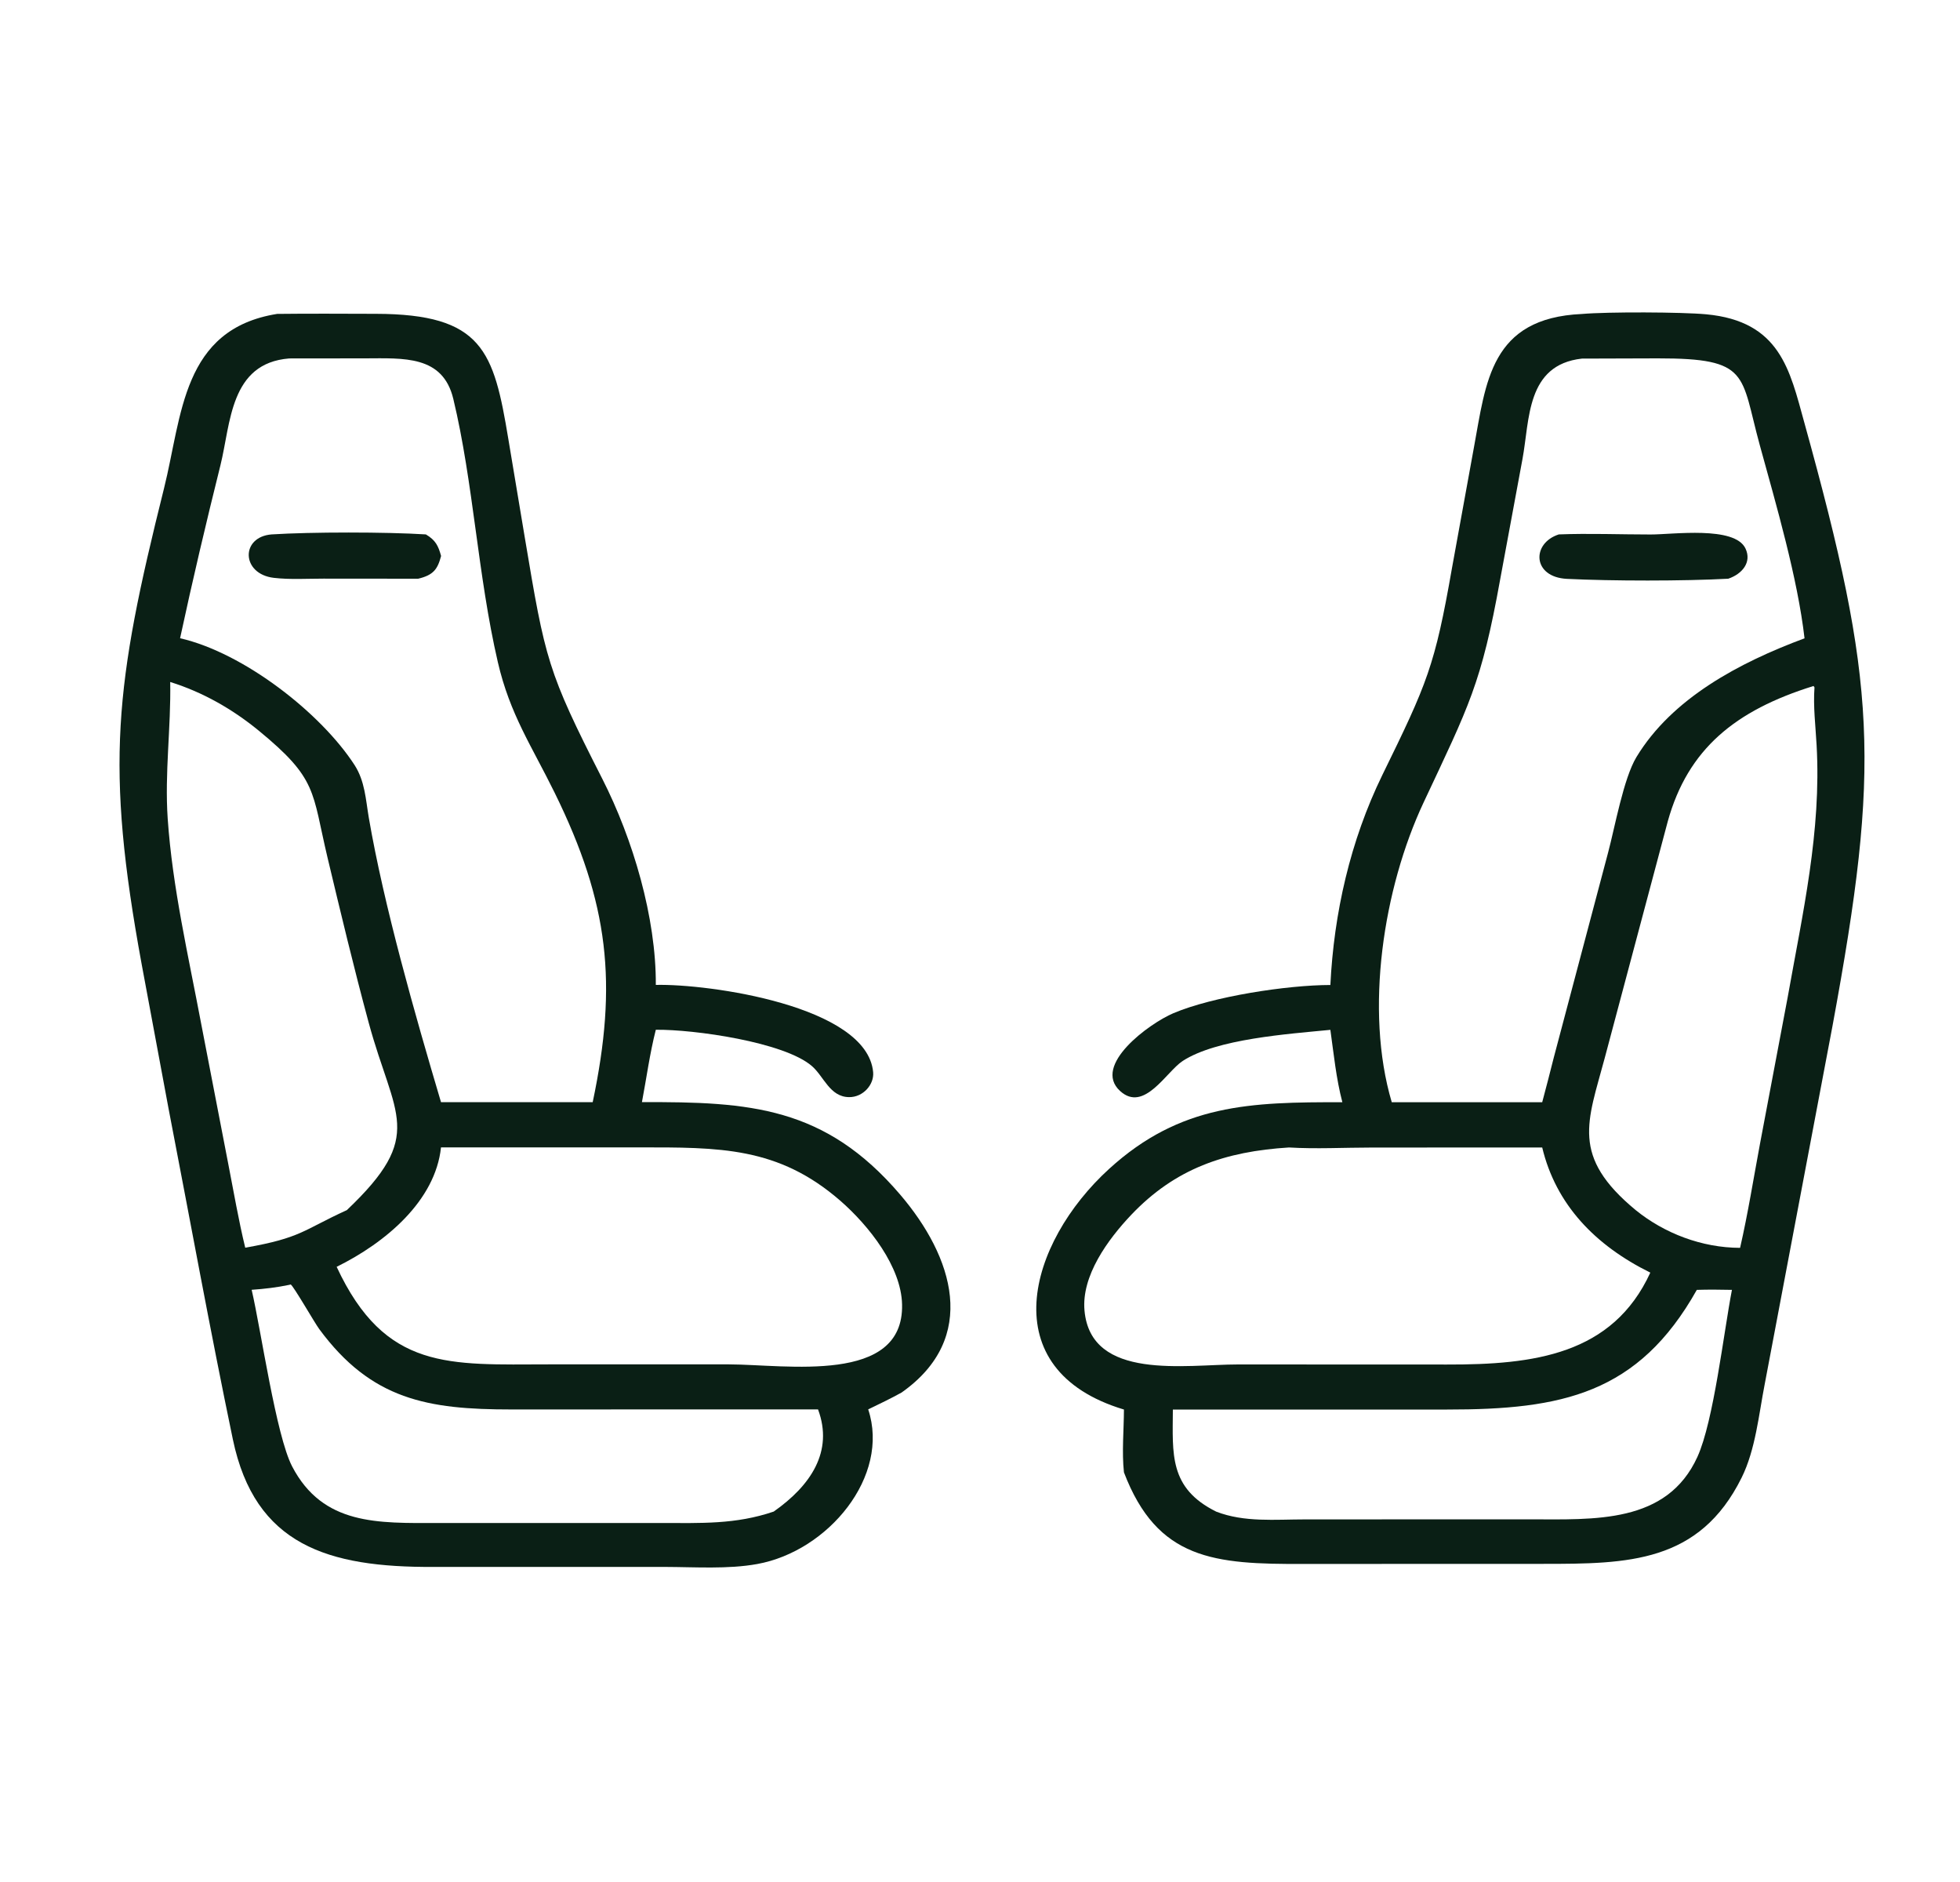 <svg width="25" height="24" viewBox="0 0 25 24" fill="none" xmlns="http://www.w3.org/2000/svg">
<path d="M16.969 12.561C17.014 11.646 17.222 10.723 17.632 9.883C18.205 8.713 18.302 8.492 18.52 7.245L18.8 5.706C18.954 4.875 19.009 4.056 20.177 4.004C20.507 3.975 21.453 3.979 21.762 4.008C22.706 4.096 22.829 4.719 23.014 5.388C23.938 8.724 23.99 9.744 23.374 13.082L22.509 17.652C22.434 18.036 22.392 18.486 22.215 18.843C21.675 19.933 20.761 19.943 19.686 19.943L16.63 19.944C15.488 19.949 14.762 19.892 14.336 18.776C14.308 18.517 14.335 18.236 14.336 17.975C12.649 17.468 13.111 15.85 14.147 14.906C15.057 14.076 15.95 14.054 17.122 14.056C17.043 13.756 17.012 13.44 16.969 13.133C16.431 13.186 15.52 13.247 15.085 13.53C14.875 13.668 14.593 14.192 14.287 13.913C13.927 13.585 14.66 13.051 14.966 12.921C15.471 12.707 16.415 12.562 16.969 12.561ZM20.177 4.573C19.465 4.653 19.513 5.353 19.419 5.856L19.135 7.388C18.895 8.72 18.739 8.996 18.157 10.236C17.645 11.328 17.404 12.881 17.752 14.056H19.671C19.721 13.866 19.772 13.676 19.819 13.485L20.511 10.874C20.598 10.549 20.708 9.929 20.872 9.656C21.325 8.907 22.178 8.452 23.017 8.14C22.929 7.374 22.656 6.439 22.446 5.676C22.198 4.772 22.325 4.569 21.147 4.57L20.177 4.573ZM23.132 8.748C22.132 9.059 21.529 9.553 21.273 10.473L20.468 13.494C20.251 14.306 20.03 14.744 20.865 15.433C21.228 15.727 21.706 15.912 22.195 15.913C22.296 15.472 22.367 15.024 22.45 14.58L22.801 12.723C22.993 11.645 23.233 10.602 23.171 9.504C23.158 9.261 23.126 9.009 23.144 8.766L23.132 8.748ZM16.441 14.633C15.625 14.684 14.991 14.902 14.431 15.49C14.129 15.808 13.792 16.271 13.833 16.714C13.915 17.612 15.122 17.4 15.791 17.4L18.455 17.401C19.564 17.404 20.568 17.277 21.05 16.229C20.345 15.881 19.845 15.36 19.671 14.633L17.494 14.634C17.148 14.634 16.786 14.654 16.441 14.633ZM21.643 16.449C20.897 17.777 19.92 17.976 18.459 17.975L14.96 17.975C14.957 18.542 14.909 18.977 15.513 19.277C15.872 19.416 16.264 19.376 16.644 19.376L19.501 19.375C20.337 19.376 21.261 19.435 21.651 18.578C21.858 18.123 21.987 16.986 22.091 16.449C21.941 16.446 21.793 16.444 21.643 16.449Z" fill="#0A1F15"/>
<path d="M11.074 17.973C11.357 18.826 10.564 19.781 9.659 19.945C9.283 20.013 8.866 19.983 8.483 19.982L5.527 19.982C4.184 19.989 3.252 19.705 2.97 18.355C2.678 16.954 2.422 15.543 2.15 14.138L1.808 12.302C1.34 9.755 1.463 8.746 2.092 6.228C2.324 5.301 2.32 4.197 3.535 4.003C3.954 3.998 4.375 4.001 4.794 4.002C6.158 4.005 6.298 4.477 6.484 5.599L6.695 6.862C6.955 8.414 6.982 8.557 7.682 9.931C8.075 10.703 8.37 11.705 8.365 12.56C9.036 12.544 11.058 12.826 11.137 13.672C11.152 13.831 11.008 13.994 10.829 13.991C10.584 13.988 10.508 13.726 10.356 13.595C10.003 13.289 8.851 13.126 8.365 13.132C8.288 13.434 8.246 13.749 8.188 14.055C9.565 14.049 10.523 14.113 11.48 15.232C12.161 16.028 12.489 17.061 11.5 17.758C11.361 17.835 11.217 17.904 11.074 17.973ZM3.689 4.571C2.931 4.631 2.944 5.401 2.812 5.932C2.629 6.666 2.456 7.4 2.297 8.139C3.112 8.326 4.095 9.095 4.523 9.757C4.655 9.962 4.665 10.197 4.704 10.427C4.897 11.55 5.292 12.934 5.625 14.055H6.439H7.56C7.879 12.542 7.769 11.521 7.075 10.11C6.782 9.513 6.504 9.11 6.35 8.444C6.093 7.335 6.039 6.157 5.782 5.087C5.648 4.528 5.147 4.569 4.655 4.57L3.689 4.571ZM2.171 8.697C2.182 9.28 2.099 9.854 2.139 10.439C2.199 11.316 2.404 12.194 2.567 13.06L2.911 14.84C2.981 15.197 3.042 15.558 3.128 15.911C3.846 15.785 3.861 15.689 4.424 15.432C5.436 14.471 5.029 14.247 4.702 13.039C4.513 12.341 4.345 11.637 4.177 10.934C3.976 10.087 4.054 9.935 3.296 9.314C2.967 9.045 2.589 8.827 2.171 8.697ZM6.532 14.632H5.625C5.553 15.313 4.919 15.847 4.294 16.155C4.914 17.486 5.732 17.4 6.996 17.399L9.298 17.399C10.029 17.401 11.529 17.658 11.506 16.636C11.496 16.154 11.084 15.631 10.718 15.312C9.925 14.623 9.18 14.631 8.136 14.632L6.532 14.632ZM3.689 16.385C3.531 16.418 3.372 16.437 3.21 16.448C3.331 16.971 3.521 18.305 3.726 18.7C4.119 19.454 4.822 19.423 5.587 19.422L8.426 19.422C8.94 19.422 9.383 19.442 9.869 19.276C10.338 18.947 10.635 18.511 10.434 17.973L6.521 17.974C5.456 17.974 4.737 17.851 4.072 16.949C4.013 16.869 3.746 16.403 3.708 16.38L3.689 16.385Z" fill="#0A1F15"/>
<path d="M5.334 7.38L4.126 7.379C3.919 7.379 3.698 7.393 3.493 7.369C3.076 7.32 3.066 6.847 3.464 6.815C3.968 6.783 4.925 6.783 5.432 6.815C5.557 6.889 5.591 6.962 5.626 7.09C5.582 7.259 5.528 7.334 5.334 7.38Z" fill="#0A1F15"/>
<path d="M22.044 7.38C21.477 7.411 20.557 7.41 19.987 7.382C19.543 7.36 19.533 6.927 19.883 6.815C20.27 6.8 20.665 6.816 21.053 6.816C21.333 6.817 22.127 6.703 22.264 6.995C22.347 7.171 22.221 7.32 22.044 7.38Z" fill="#0A1F15"/>
</svg>
